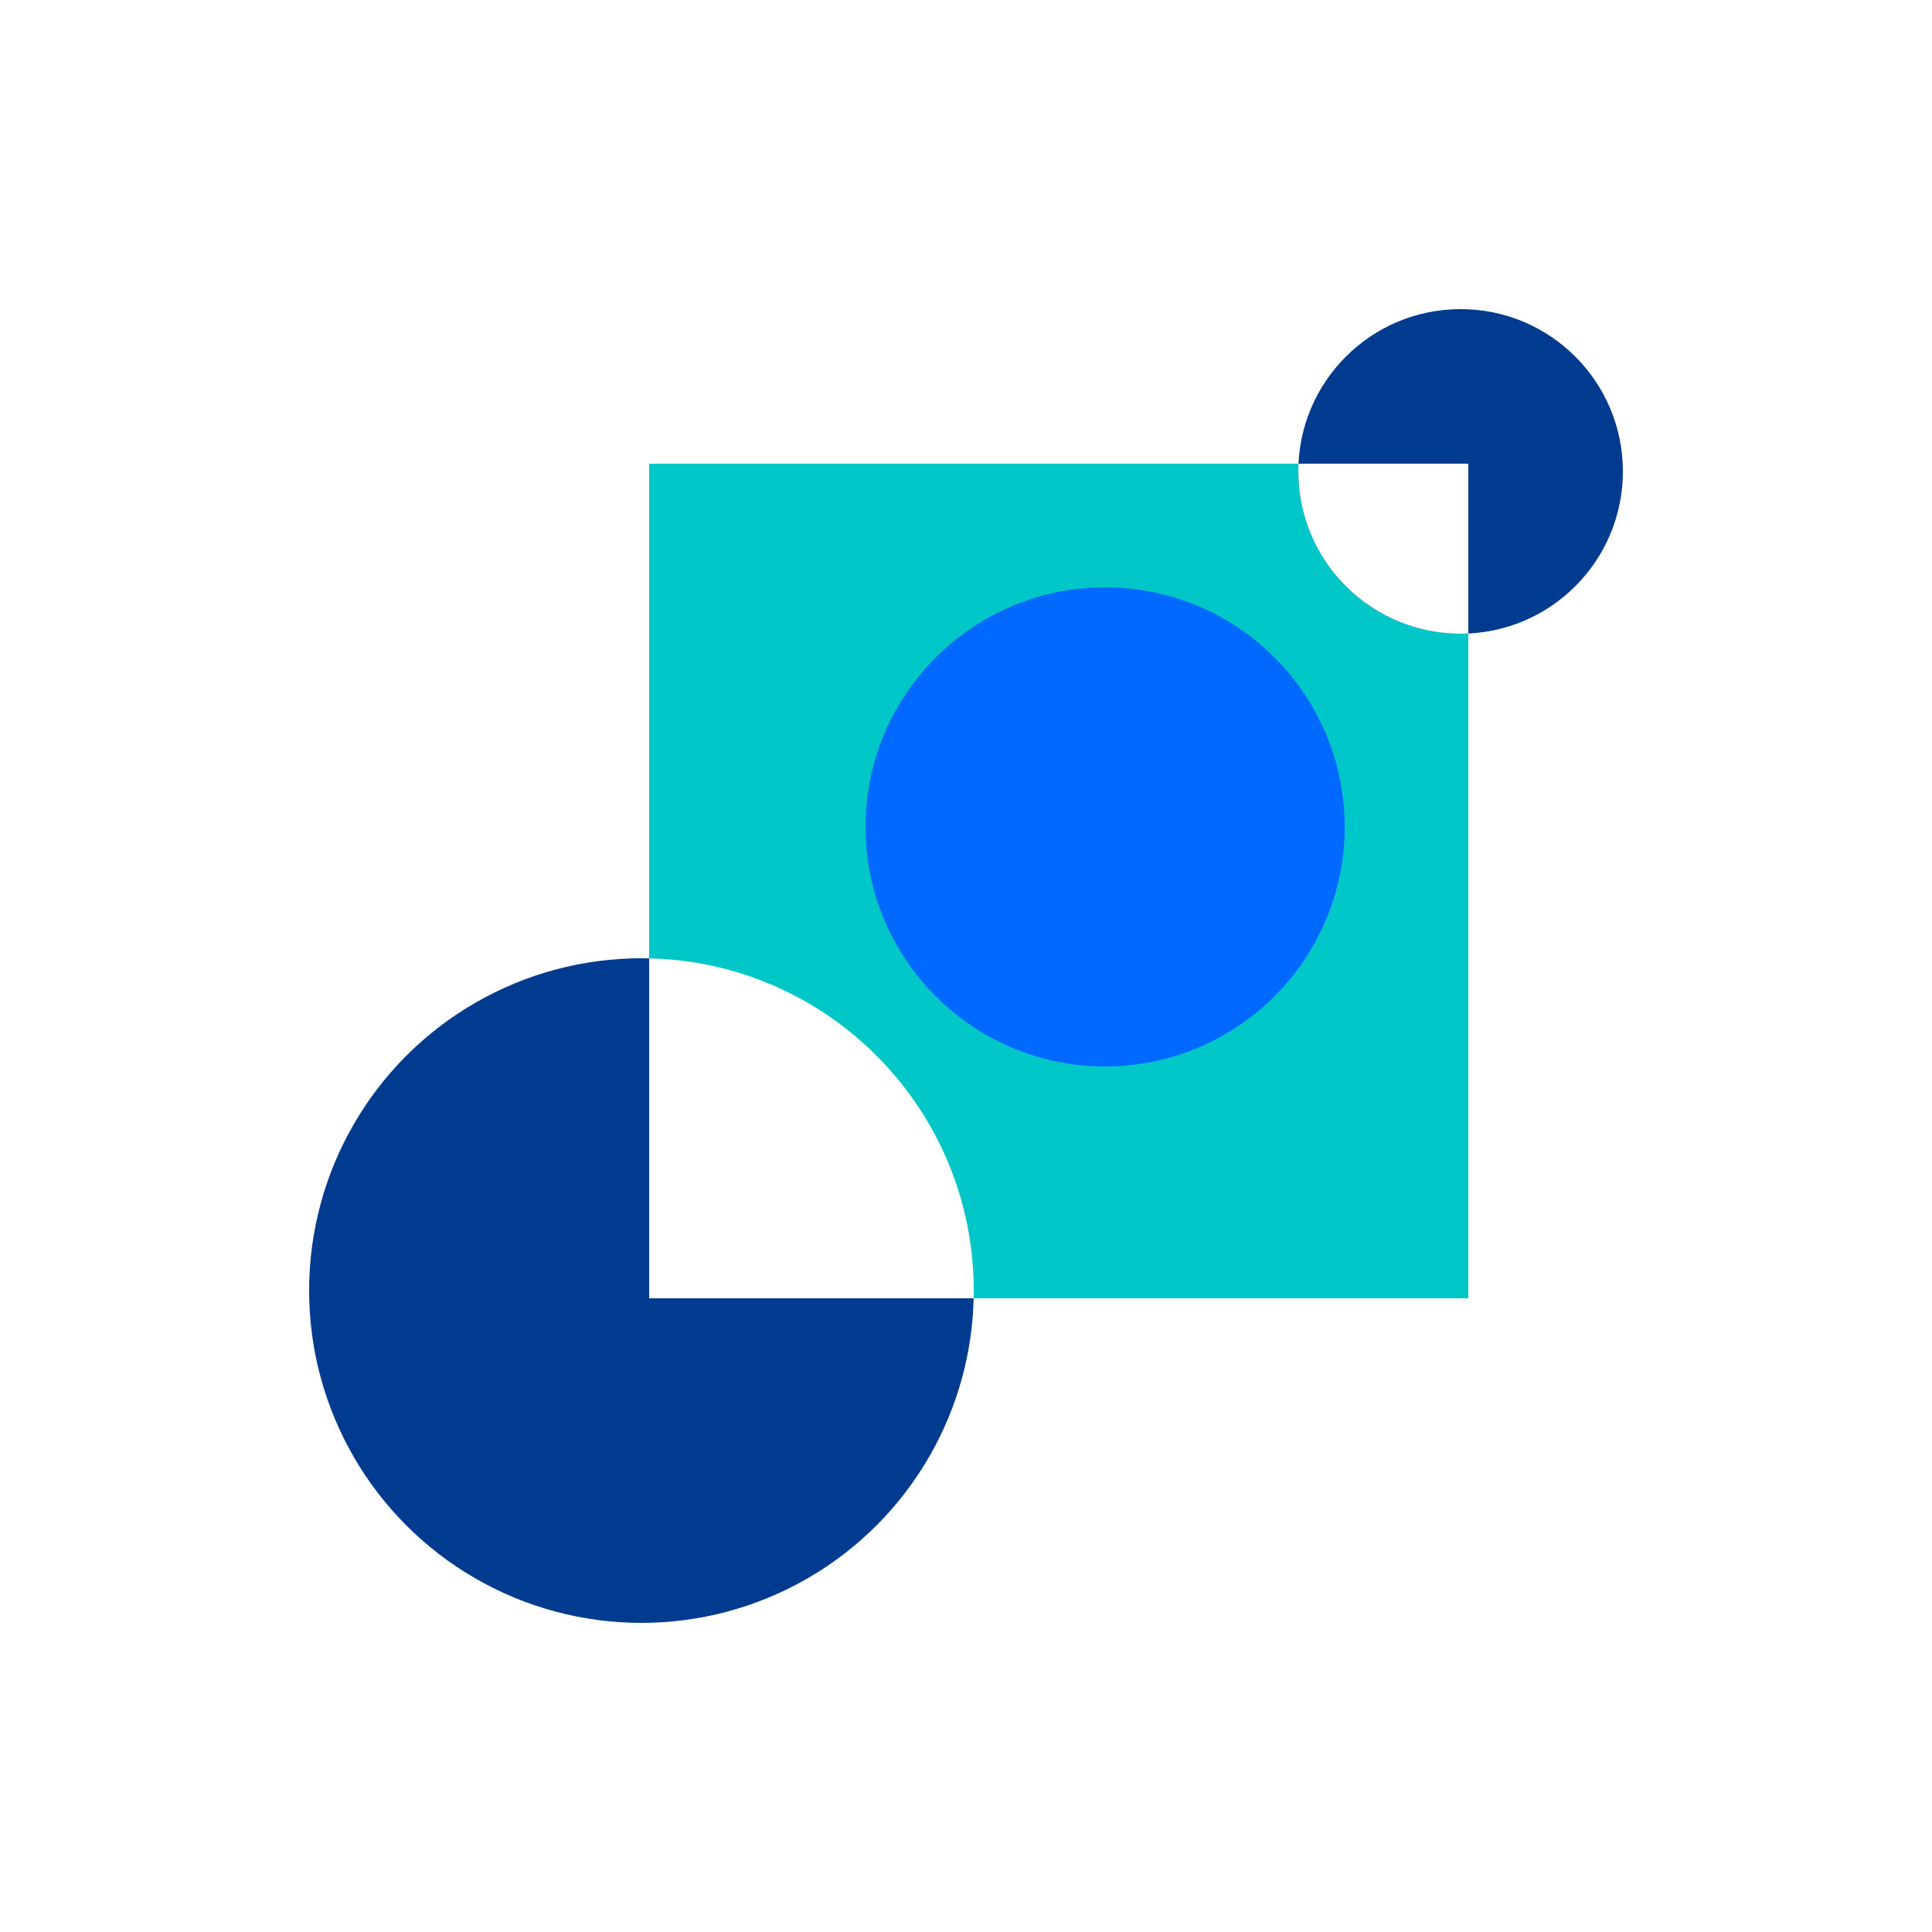 <svg width="125" height="125" viewBox="0 0 125 125" fill="none" xmlns="http://www.w3.org/2000/svg">
<rect width="125" height="125" fill="white"/>
<circle cx="41.5" cy="83.5" r="21.5" fill="#003B8F"/>
<rect x="42" y="30" width="53" height="54" fill="#00C7C7"/>
<path fill-rule="evenodd" clip-rule="evenodd" d="M62.994 84H42V62.006C53.643 62.272 63 71.793 63 83.5C63 83.667 62.998 83.834 62.994 84Z" fill="white"/>
<circle cx="71.5" cy="53.5" r="15.5" fill="#0069FF"/>
<circle cx="94.5" cy="30.5" r="10.5" fill="#003B8F"/>
<path fill-rule="evenodd" clip-rule="evenodd" d="M84.012 30H95V40.988C94.834 40.996 94.668 41 94.5 41C88.701 41 84 36.299 84 30.5C84 30.332 84.004 30.166 84.012 30Z" fill="white"/>
</svg>
